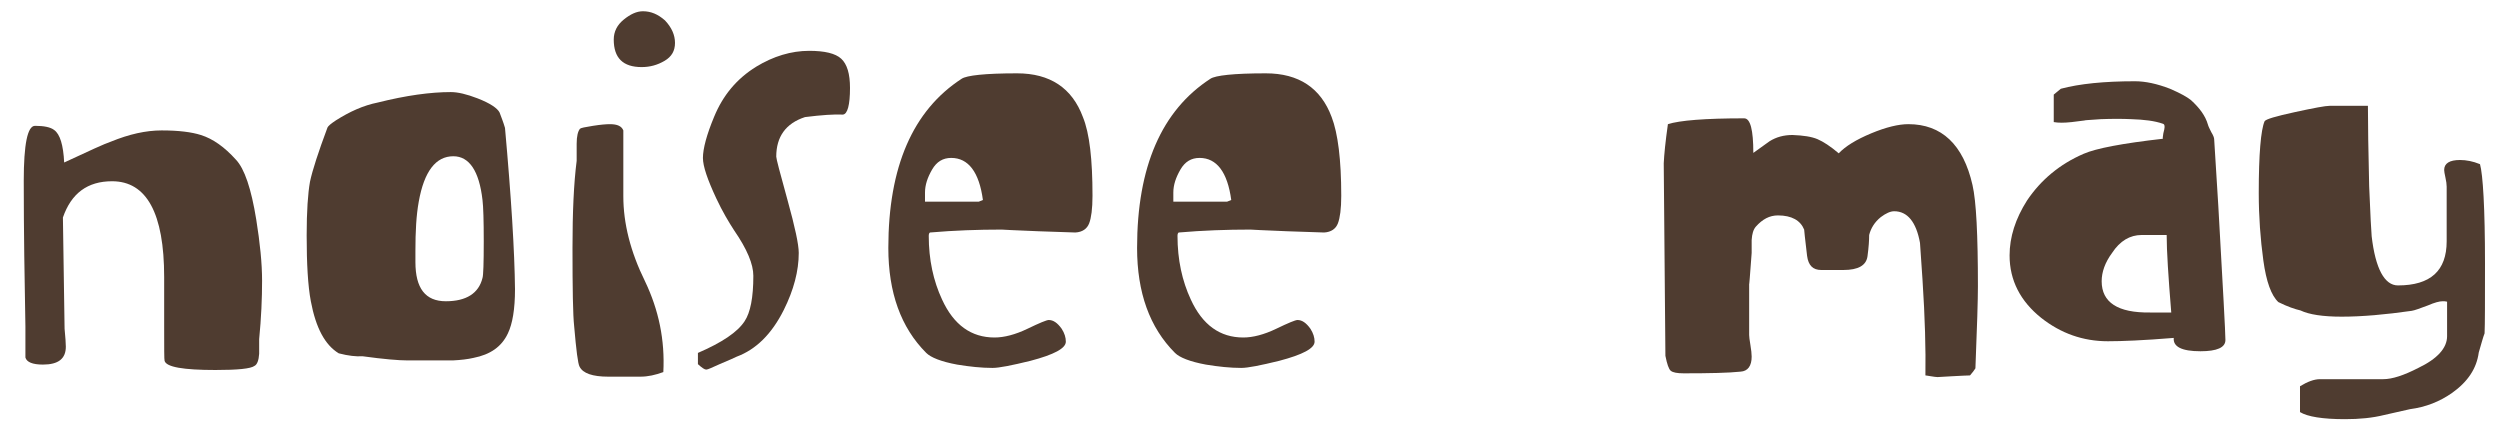 <?xml version="1.0" encoding="utf-8"?>
<!-- Generator: Adobe Illustrator 24.1.1, SVG Export Plug-In . SVG Version: 6.00 Build 0)  -->
<svg version="1.1" id="Ebene_1" xmlns="http://www.w3.org/2000/svg" xmlns:xlink="http://www.w3.org/1999/xlink" x="0px" y="0px"
	 viewBox="0 0 600 106" style="enable-background:new 0 0 600 106;" xml:space="preserve">
<style type="text/css">
	.st0{fill:#4F3C30;}
</style>
<g>
	<path class="st0" d="M62.9,67.4c0,4.2-0.2,8.9-0.7,14c0,1.1,0,2.3,0,3.5c-0.1,1.6-0.5,2.6-1.1,2.9c-0.9,0.7-4.1,1-9.4,1
		c-7.7,0-11.8-0.7-12.2-2.2c-0.1-0.3-0.1-3-0.1-8.1v-12c0-15.3-4.2-23-12.5-23c-5.9,0-9.8,2.9-11.8,8.7l0.4,26.7
		c0.2,2.1,0.3,3.5,0.3,4.3c0,2.9-1.8,4.3-5.5,4.3c-2.5,0-3.9-0.6-4.2-1.7c0-2.5,0-5,0-7.4C5.9,67.4,5.7,55.7,5.7,43.4
		c0-8.8,0.9-13.2,2.7-13.2c2.1,0,3.7,0.3,4.6,1c1.4,1,2.2,3.6,2.4,7.8c6-2.8,9.7-4.5,11.2-5c4.4-1.8,8.4-2.7,12.2-2.7
		c4.1,0,7.2,0.4,9.4,1.1c2.9,0.9,5.7,2.9,8.4,5.9c2.1,2.2,3.7,7,4.9,14.4C62.4,58.3,62.9,63.2,62.9,67.4z"/>
	<path class="st0" d="M123.6,69.4c0,4.8-0.6,8.3-1.7,10.6c-1.5,3.2-4.2,5.1-8.3,5.9c-1.3,0.3-2.9,0.5-4.9,0.6c-0.6,0-4.2,0-10.9,0
		c-2.1,0-5.7-0.3-10.8-1c-1.5,0.1-3.4-0.1-5.7-0.7c-3.3-2-5.5-6.1-6.7-12.5c-0.7-3.7-1-9-1-15.8c0-5.8,0.3-10.1,0.8-12.9
		c0.6-2.8,2-7.1,4.2-13c0.2-0.4,0.8-0.9,2-1.7c3.3-2.1,6.6-3.6,10.1-4.3c6.8-1.7,12.6-2.5,17.5-2.5c1.7,0,3.8,0.5,6.4,1.5
		c3.1,1.2,4.8,2.4,5.3,3.4c0.4,1.1,0.9,2.3,1.3,3.7C122.7,47.4,123.5,60.3,123.6,69.4z M116.1,57.9c0-4.9-0.1-8.3-0.3-9.9
		c-0.8-7-3.2-10.5-7-10.5c-4.2,0-7,3.6-8.3,10.9c-0.6,3.3-0.8,7.2-0.8,11.8c0,0.2,0,0.6,0,1.2c0,0.6,0,1.1,0,1.5
		c0,6.3,2.4,9.4,7.3,9.4c4.9,0,7.9-1.9,8.8-5.6C116,66.1,116.1,63.2,116.1,57.9z"/>
	<path class="st0" d="M159.2,89.3c-1.9,0.7-3.7,1.1-5.5,1.1H146c-3.8,0-6.1-0.8-6.9-2.4c-0.4-0.7-0.8-3.9-1.3-9.7
		c-0.3-2.7-0.4-9-0.4-18.8c0-8.5,0.3-15.4,1-20.9c0-1.3,0-2.7,0-4.1c0-1.8,0.3-3,0.8-3.6c0.2-0.2,1.2-0.4,3.1-0.7
		c1.9-0.3,3.2-0.4,4.1-0.4c1.8,0,2.8,0.5,3.2,1.5v15.8c0,6.5,1.7,13.3,5.2,20.4C158.1,74.4,159.6,81.6,159.2,89.3z M162,10.3
		c0,1.9-0.8,3.3-2.5,4.3c-1.7,1-3.5,1.5-5.5,1.5c-4.5,0-6.7-2.2-6.7-6.6c0-1.9,0.8-3.5,2.4-4.8c1.6-1.3,3.1-2,4.6-2
		c1.9,0,3.6,0.7,5.3,2.2C161.2,6.6,162,8.4,162,10.3z"/>
	<path class="st0" d="M204,21.1c0,4.1-0.6,6.3-1.7,6.4c-2.1-0.1-5.1,0.1-9.1,0.6c-4.6,1.5-6.9,4.7-6.9,9.5c0,0.5,0.9,3.9,2.7,10.4
		c1.8,6.5,2.7,10.7,2.7,12.7c0,4.3-1.2,8.9-3.6,13.7c-2.9,5.8-6.7,9.5-11.3,11.2c-0.4,0.2-1.7,0.8-4.1,1.8c-1.8,0.8-2.8,1.3-3.2,1.3
		c-0.4,0-1-0.4-2-1.3v-2.7c5.8-2.5,9.5-5,11.2-7.6c1.4-2.1,2.1-5.7,2.1-10.9c0-2.8-1.5-6.4-4.6-10.9c-1.3-2-2.8-4.5-4.3-7.7
		c-2.1-4.5-3.2-7.7-3.2-9.7c0-2.2,0.9-5.6,2.7-9.9c2.1-5.1,5.4-9.1,10.1-12c4.1-2.5,8.4-3.8,12.7-3.8c3.7,0,6.3,0.6,7.7,1.9
		C203.3,15.4,204,17.7,204,21.1z"/>
	<path class="st0" d="M262.2,47c0,3.1-0.3,5.3-0.8,6.6c-0.5,1.3-1.6,2.1-3.3,2.2c-0.3,0-3.2-0.1-8.9-0.3c-5.6-0.2-8.6-0.4-8.8-0.4
		c-5.7,0-11.4,0.2-17.2,0.7c-0.2,0.1-0.3,0.4-0.3,0.8c0,5.7,1.1,10.8,3.2,15.3c2.8,6.1,7,9.1,12.6,9.1c2.3,0,5-0.7,7.9-2.1
		c2.9-1.4,4.6-2.1,5.1-2.1c1.1,0,2.1,0.7,3.1,2.1c0.7,1.1,1,2.1,1,3.1c0,1.6-2.8,3.1-8.5,4.6c-4.5,1.1-7.5,1.7-9.1,1.7
		c-2.6,0-5.5-0.3-8.5-0.8c-3.8-0.7-6.3-1.7-7.4-2.8c-6.1-6.1-9.1-14.5-9.1-25.2c0-19.5,5.9-33,17.6-40.6c1.2-0.8,5.6-1.3,13.3-1.3
		c7.9,0,13.2,3.5,15.8,10.5C261.5,32,262.2,38.3,262.2,47z M235.9,48c-0.9-6.7-3.5-10.1-7.6-10.1c-2,0-3.5,0.9-4.6,2.8
		c-1.1,1.9-1.7,3.7-1.7,5.5v2.2c7.6,0,11.9,0,12.9,0L235.9,48z"/>
	<path class="st0" d="M321.9,47c0,3.1-0.3,5.3-0.8,6.6c-0.5,1.3-1.6,2.1-3.3,2.2c-0.3,0-3.2-0.1-8.9-0.3c-5.6-0.2-8.6-0.4-8.8-0.4
		c-5.7,0-11.4,0.2-17.2,0.7c-0.2,0.1-0.3,0.4-0.3,0.8c0,5.7,1.1,10.8,3.2,15.3c2.8,6.1,7,9.1,12.6,9.1c2.3,0,5-0.7,7.9-2.1
		c2.9-1.4,4.6-2.1,5.1-2.1c1.1,0,2.1,0.7,3.1,2.1c0.7,1.1,1,2.1,1,3.1c0,1.6-2.8,3.1-8.5,4.6c-4.5,1.1-7.5,1.7-9.1,1.7
		c-2.6,0-5.5-0.3-8.5-0.8c-3.8-0.7-6.3-1.7-7.4-2.8c-6.1-6.1-9.1-14.5-9.1-25.2c0-19.5,5.9-33,17.6-40.6c1.2-0.8,5.6-1.3,13.3-1.3
		c7.9,0,13.2,3.5,15.8,10.5C321.1,32,321.9,38.3,321.9,47z M295.5,48c-0.9-6.7-3.5-10.1-7.6-10.1c-2,0-3.5,0.9-4.6,2.8
		c-1.1,1.9-1.7,3.7-1.7,5.5v2.2c7.6,0,11.9,0,12.9,0L295.5,48z"/>
	<path class="st0" d="M474.7,68.7c0,3.2-0.2,9.8-0.6,19.7c-0.3,0.5-0.7,1-1.3,1.7c-0.7,0-2.2,0.1-4.3,0.2c-2.1,0.1-3.3,0.2-3.5,0.2
		c-0.4,0-0.9-0.1-1.6-0.2c-0.7-0.1-1.1-0.2-1.3-0.2c0.1-6.2-0.1-13.8-0.7-23c-0.2-2.9-0.4-5.8-0.6-8.8c-0.9-5-3-7.6-6.2-7.6
		c-0.9,0-2,0.5-3.2,1.4c-1.5,1.2-2.4,2.7-2.8,4.3c0,1.2-0.1,2.9-0.4,5.1c-0.3,2.2-2.2,3.3-5.8,3.3h-5.3c-2,0-3.1-1.1-3.4-3.4
		c-0.5-4.1-0.7-6.2-0.7-6.3c-0.9-2.2-3-3.4-6.3-3.4c-2,0-3.7,0.9-5.3,2.7c-0.6,0.7-0.9,1.7-1,3.2c0,1,0,2.1,0,3.1
		c-0.4,5.5-0.6,8-0.6,7.4v12.3c0,0.4,0.1,1.2,0.3,2.4c0.2,1.2,0.3,2.1,0.3,2.8c0,2.2-0.9,3.5-2.7,3.6c-2.9,0.3-7.4,0.4-13.6,0.4
		c-1.6,0-2.6-0.2-3.1-0.6c-0.5-0.4-0.9-1.6-1.3-3.6l-0.4-46.2c0.1-2.1,0.4-5.2,1-9.4c2.8-0.9,8.9-1.4,18.3-1.4
		c1.5,0,2.2,2.8,2.2,8.3c0.1-0.1,1.4-1,3.9-2.8c1.6-1,3.4-1.5,5.5-1.5c2.6,0.1,4.6,0.4,6,1c1.4,0.6,3.1,1.7,5.1,3.4
		c1.6-1.7,4.2-3.3,7.8-4.8c3.6-1.5,6.6-2.2,8.9-2.2c8,0,13.2,4.9,15.4,14.6C474.3,48.3,474.7,56.4,474.7,68.7z"/>
	<path class="st0" d="M534.1,81.6c0,1.8-2,2.7-6,2.7c-4.5,0-6.6-1.1-6.4-3.2c-7.3,0.6-12.6,0.8-15.8,0.8c-6,0-11.3-1.9-16-5.6
		c-5-4-7.6-9-7.6-15c0-4.4,1.4-8.8,4.2-13.2c3.3-4.9,7.8-8.7,13.6-11.2c3-1.3,9.3-2.5,19-3.6c-0.1-0.1,0-0.5,0.1-1.3
		c0.2-0.7,0.3-1.3,0.3-1.5c0-0.5-0.1-0.7-0.4-0.8c-2-0.7-4.5-1-7.6-1.1c-2.1-0.1-4.6-0.1-7.3,0c-3.1,0.2-4.3,0.3-3.8,0.3l-3.2,0.4
		c-1.8,0.2-3.2,0.2-4.3,0v-6.6c0.5-0.4,1-0.8,1.7-1.4c4.5-1.2,10.4-1.8,17.8-1.8c2.5,0,5.3,0.6,8.4,1.8c2.3,1,4,1.9,5,2.7
		c2.1,1.9,3.5,3.8,4.1,5.9c0.1,0.4,0.4,1,0.8,1.8c0.5,0.8,0.7,1.4,0.7,1.7l1,16.1C533.5,69.1,534.1,79.8,534.1,81.6z M521.1,75
		c-0.7-8.6-1.1-14.8-1.1-18.6h-6c-2.8,0-5.2,1.4-7.1,4.3c-1.7,2.3-2.5,4.6-2.5,6.8c0,5.1,3.9,7.6,11.6,7.5H521.1z"/>
	<path class="st0" d="M596.4,63.2c0,9.1,0,14.7-0.1,16.8c-0.4,1-0.8,2.6-1.4,4.6c-0.5,3.8-2.6,7-6.4,9.7c-3,2.1-6.3,3.4-10.1,3.9
		c-2.1,0.5-4.1,0.9-6.2,1.4c-2.8,0.7-5.9,1-9.4,1c-5.4,0-9-0.6-10.8-1.7v-6.2c1.8-1.1,3.4-1.7,4.8-1.7H572c2.1,0,4.9-0.9,8.4-2.7
		c4.6-2.2,6.9-4.8,6.9-7.6v-8.3c-0.4-0.1-0.7-0.1-1.1-0.1c-0.7,0-1.9,0.3-3.5,1c-1.9,0.7-3.2,1.2-3.9,1.3
		c-6.3,0.9-11.9,1.4-16.8,1.4c-4.5,0-7.8-0.5-9.9-1.5c-1.3-0.3-3.1-0.9-5.3-2c-1.7-1.6-2.9-4.9-3.6-10c-0.7-5.1-1.1-10.5-1.1-16.2
		c0-9.3,0.5-15.1,1.4-17.2c0.3-0.5,2.7-1.2,7.3-2.2c4.6-1,7.3-1.5,8.3-1.5h9.2c0,4.4,0.1,10.8,0.3,19.3c0.3,7.1,0.5,11.1,0.6,12
		c0.9,7.8,3.1,11.8,6.3,11.8c7.8,0,11.7-3.5,11.7-10.6V44.8c0-0.6-0.1-1.3-0.3-2.2c-0.2-0.9-0.3-1.5-0.3-1.8c0-1.6,1.3-2.4,3.8-2.4
		c1.5,0,3.1,0.3,4.8,1C595.9,41.9,596.4,49.9,596.4,63.2z"/>
</g>
<g>
</g>
<g>
</g>
<g>
</g>
<g>
</g>
<g>
</g>
<g>
</g>
<g>
</g>
<g>
</g>
<g>
</g>
<g>
</g>
<g>
</g>
<g>
</g>
<g>
</g>
<g>
</g>
<g>
</g>
</svg>
